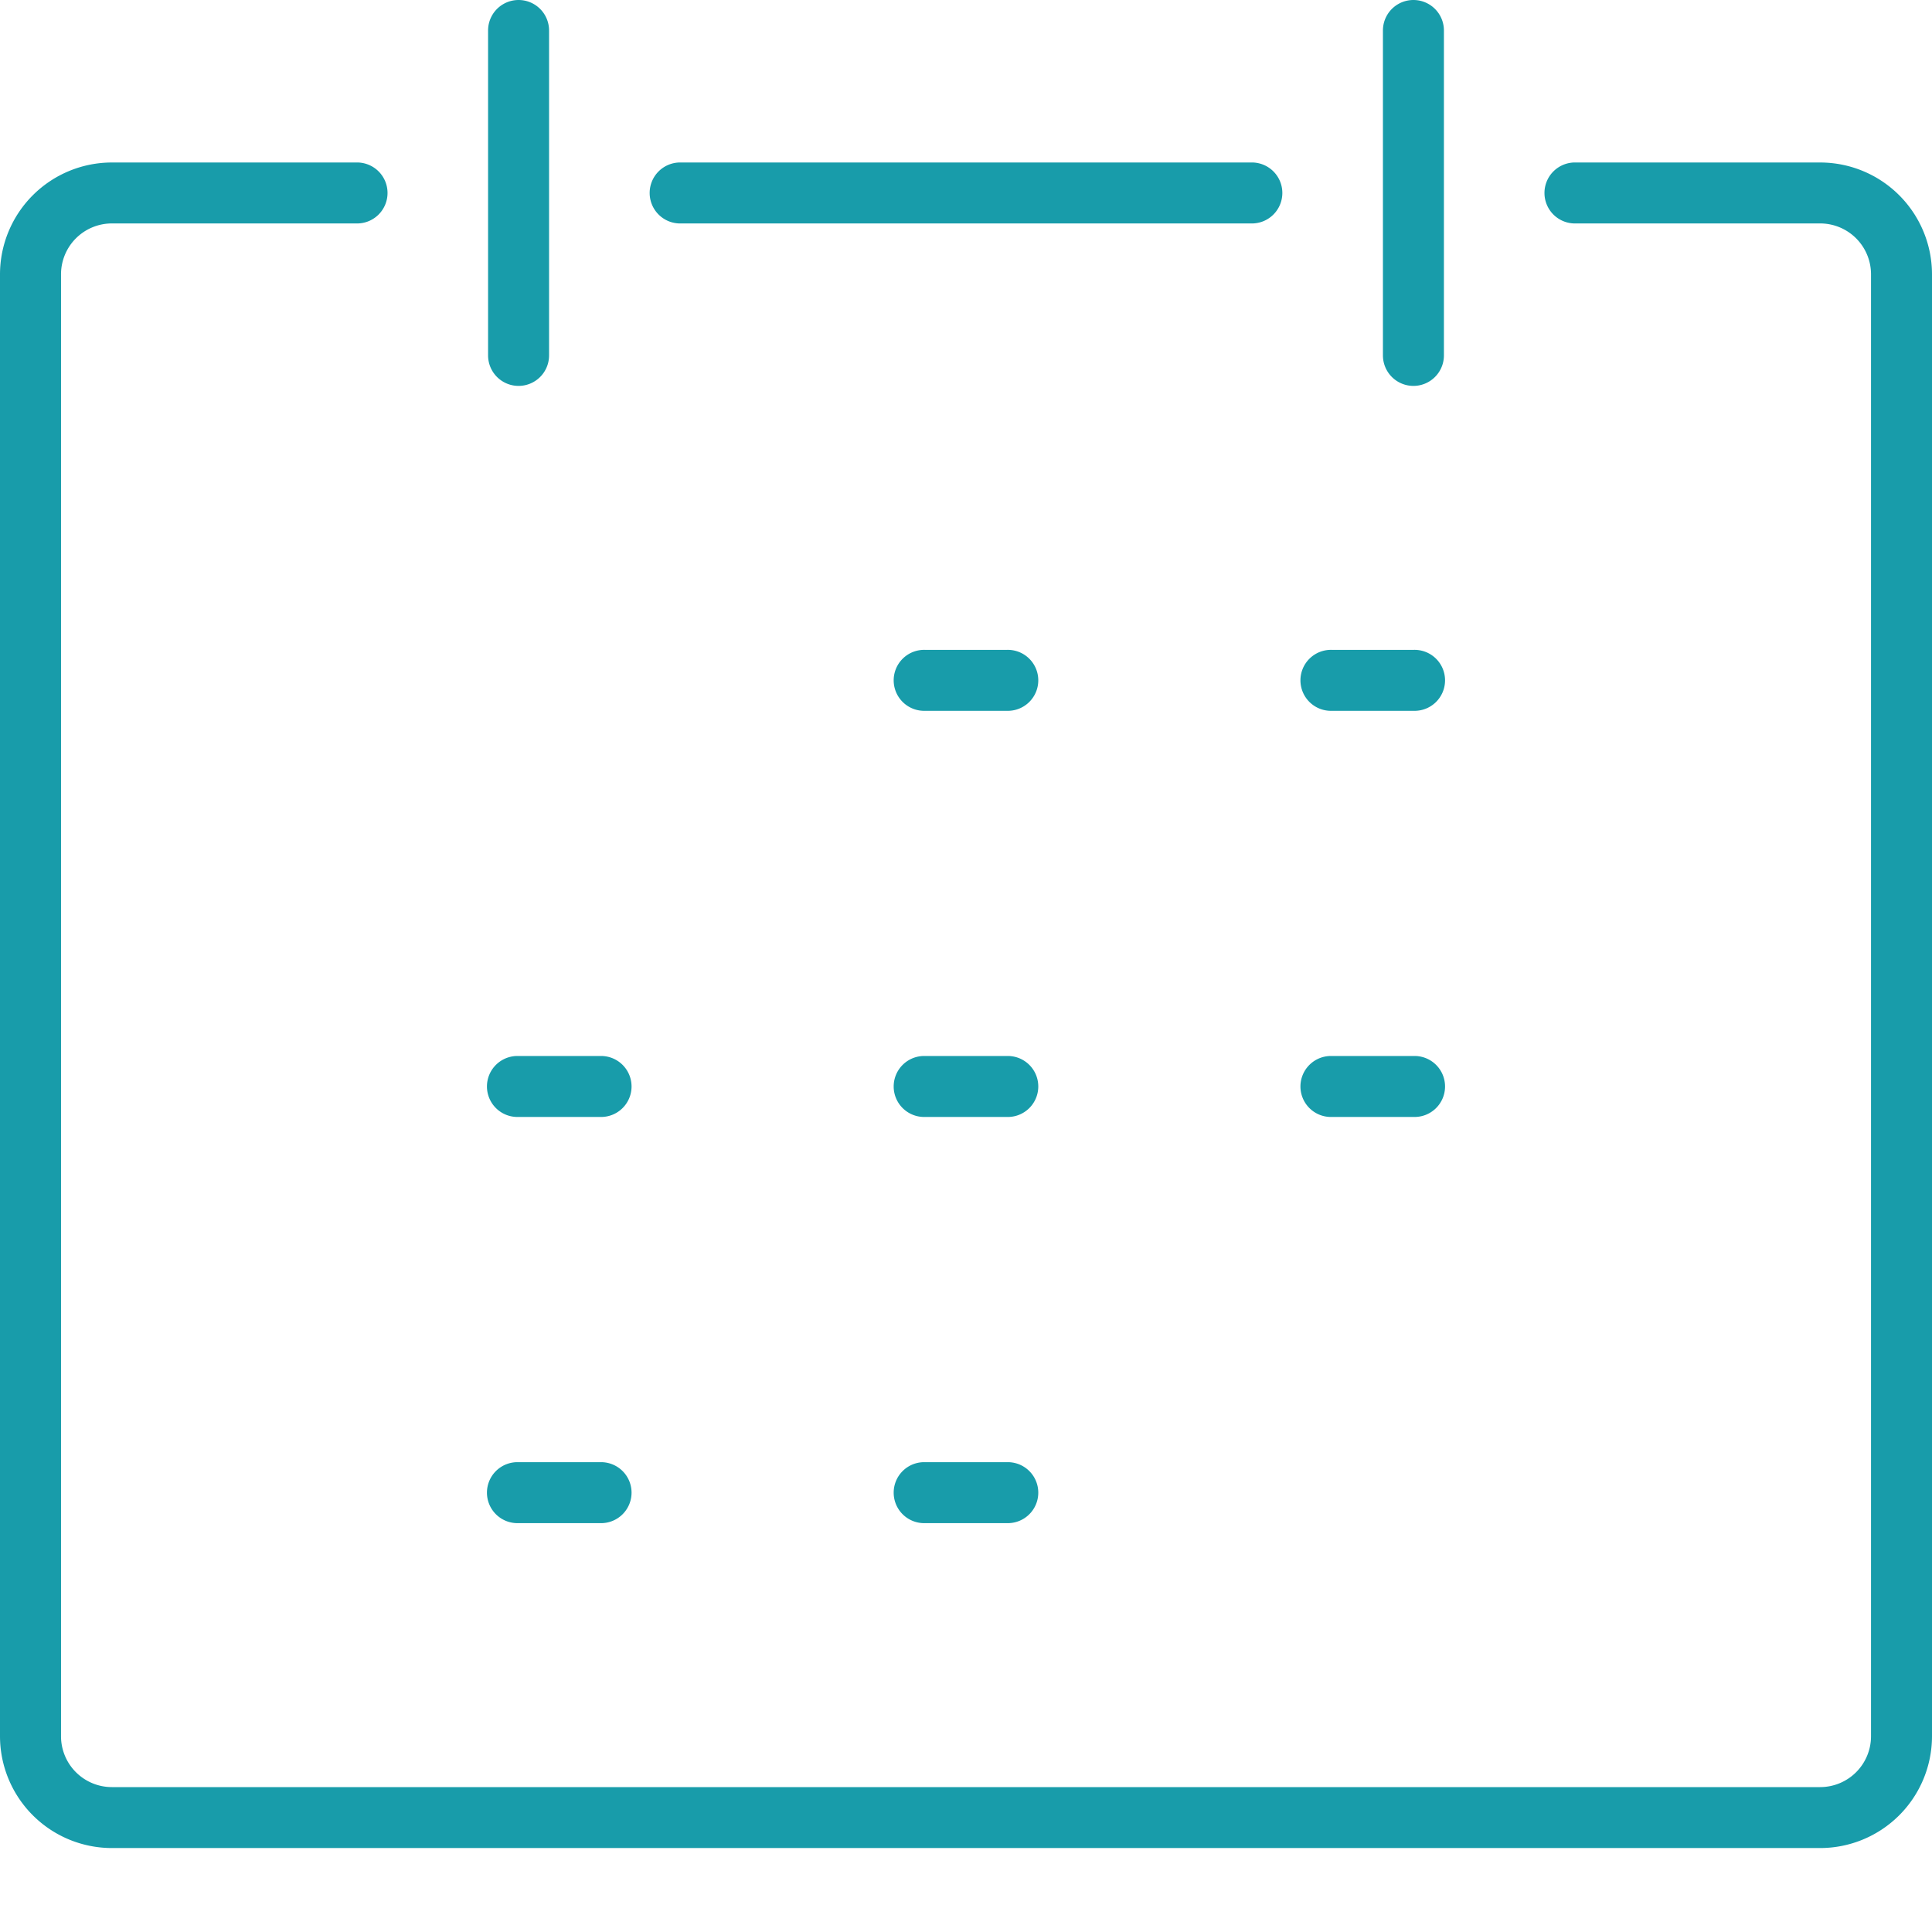 <svg xmlns="http://www.w3.org/2000/svg" xmlns:xlink="http://www.w3.org/1999/xlink" width="46" height="46" viewBox="0 0 46 46">
  <defs>
    <clipPath id="clip-path">
      <rect id="長方形_1562" data-name="長方形 1562" width="46" height="46" transform="translate(-6644 3424)" fill="#ffd1d1" opacity="0"/>
    </clipPath>
  </defs>
  <g id="schedule" transform="translate(6644 -3424)" clip-path="url(#clip-path)">
    <g id="グループ_2418" data-name="グループ 2418" transform="translate(-1 -26.999)">
      <path id="パス_928" data-name="パス 928" d="M43.337,44H2.663A2.665,2.665,0,0,1,0,41.341V6.527A2.665,2.665,0,0,1,2.663,3.868H8.474a.726.726,0,1,1,0,1.451H2.663a1.211,1.211,0,0,0-1.21,1.208V41.341a1.211,1.211,0,0,0,1.21,1.208H43.337a1.211,1.211,0,0,0,1.211-1.208V6.527a1.211,1.211,0,0,0-1.211-1.208H37.526a.726.726,0,1,1,0-1.451h5.811A2.664,2.664,0,0,1,46,6.527V41.341A2.664,2.664,0,0,1,43.337,44" transform="translate(-6643 3451)" fill="#189caa"/>
      <path id="パス_929" data-name="パス 929" d="M12.347,9.187a.726.726,0,0,1-.726-.725V.725a.726.726,0,1,1,1.452,0V8.462a.726.726,0,0,1-.726.725" transform="translate(-6643 3451)" fill="#189caa"/>
      <path id="パス_930" data-name="パス 930" d="M33.653,9.187a.726.726,0,0,1-.726-.725V.725a.726.726,0,1,1,1.452,0V8.462a.726.726,0,0,1-.726.725" transform="translate(-6643 3451)" fill="#189caa"/>
      <path id="パス_931" data-name="パス 931" d="M23.968,16.923H22.031a.726.726,0,1,1,0-1.451h1.937a.726.726,0,1,1,0,1.451" transform="translate(-6643 3451)" fill="#189caa"/>
      <path id="パス_932" data-name="パス 932" d="M33.653,16.923H31.716a.726.726,0,1,1,0-1.451h1.937a.726.726,0,1,1,0,1.451" transform="translate(-6643 3451)" fill="#189caa"/>
      <path id="パス_933" data-name="パス 933" d="M14.284,26.593H12.347a.726.726,0,1,1,0-1.451h1.937a.726.726,0,1,1,0,1.451" transform="translate(-6643 3451)" fill="#189caa"/>
      <path id="パス_934" data-name="パス 934" d="M23.968,26.593H22.031a.726.726,0,1,1,0-1.451h1.937a.726.726,0,1,1,0,1.451" transform="translate(-6643 3451)" fill="#189caa"/>
      <path id="パス_935" data-name="パス 935" d="M33.653,26.593H31.716a.726.726,0,1,1,0-1.451h1.937a.726.726,0,1,1,0,1.451" transform="translate(-6643 3451)" fill="#189caa"/>
      <path id="パス_936" data-name="パス 936" d="M14.284,36.264H12.347a.726.726,0,1,1,0-1.451h1.937a.726.726,0,1,1,0,1.451" transform="translate(-6643 3451)" fill="#189caa"/>
      <path id="パス_937" data-name="パス 937" d="M23.968,36.264H22.031a.726.726,0,1,1,0-1.451h1.937a.726.726,0,1,1,0,1.451" transform="translate(-6643 3451)" fill="#189caa"/>
      <path id="パス_938" data-name="パス 938" d="M29.779,5.319H16.221a.726.726,0,1,1,0-1.451H29.779a.726.726,0,1,1,0,1.451" transform="translate(-6643 3451)" fill="#189caa"/>
    </g>
  </g>
</svg>
